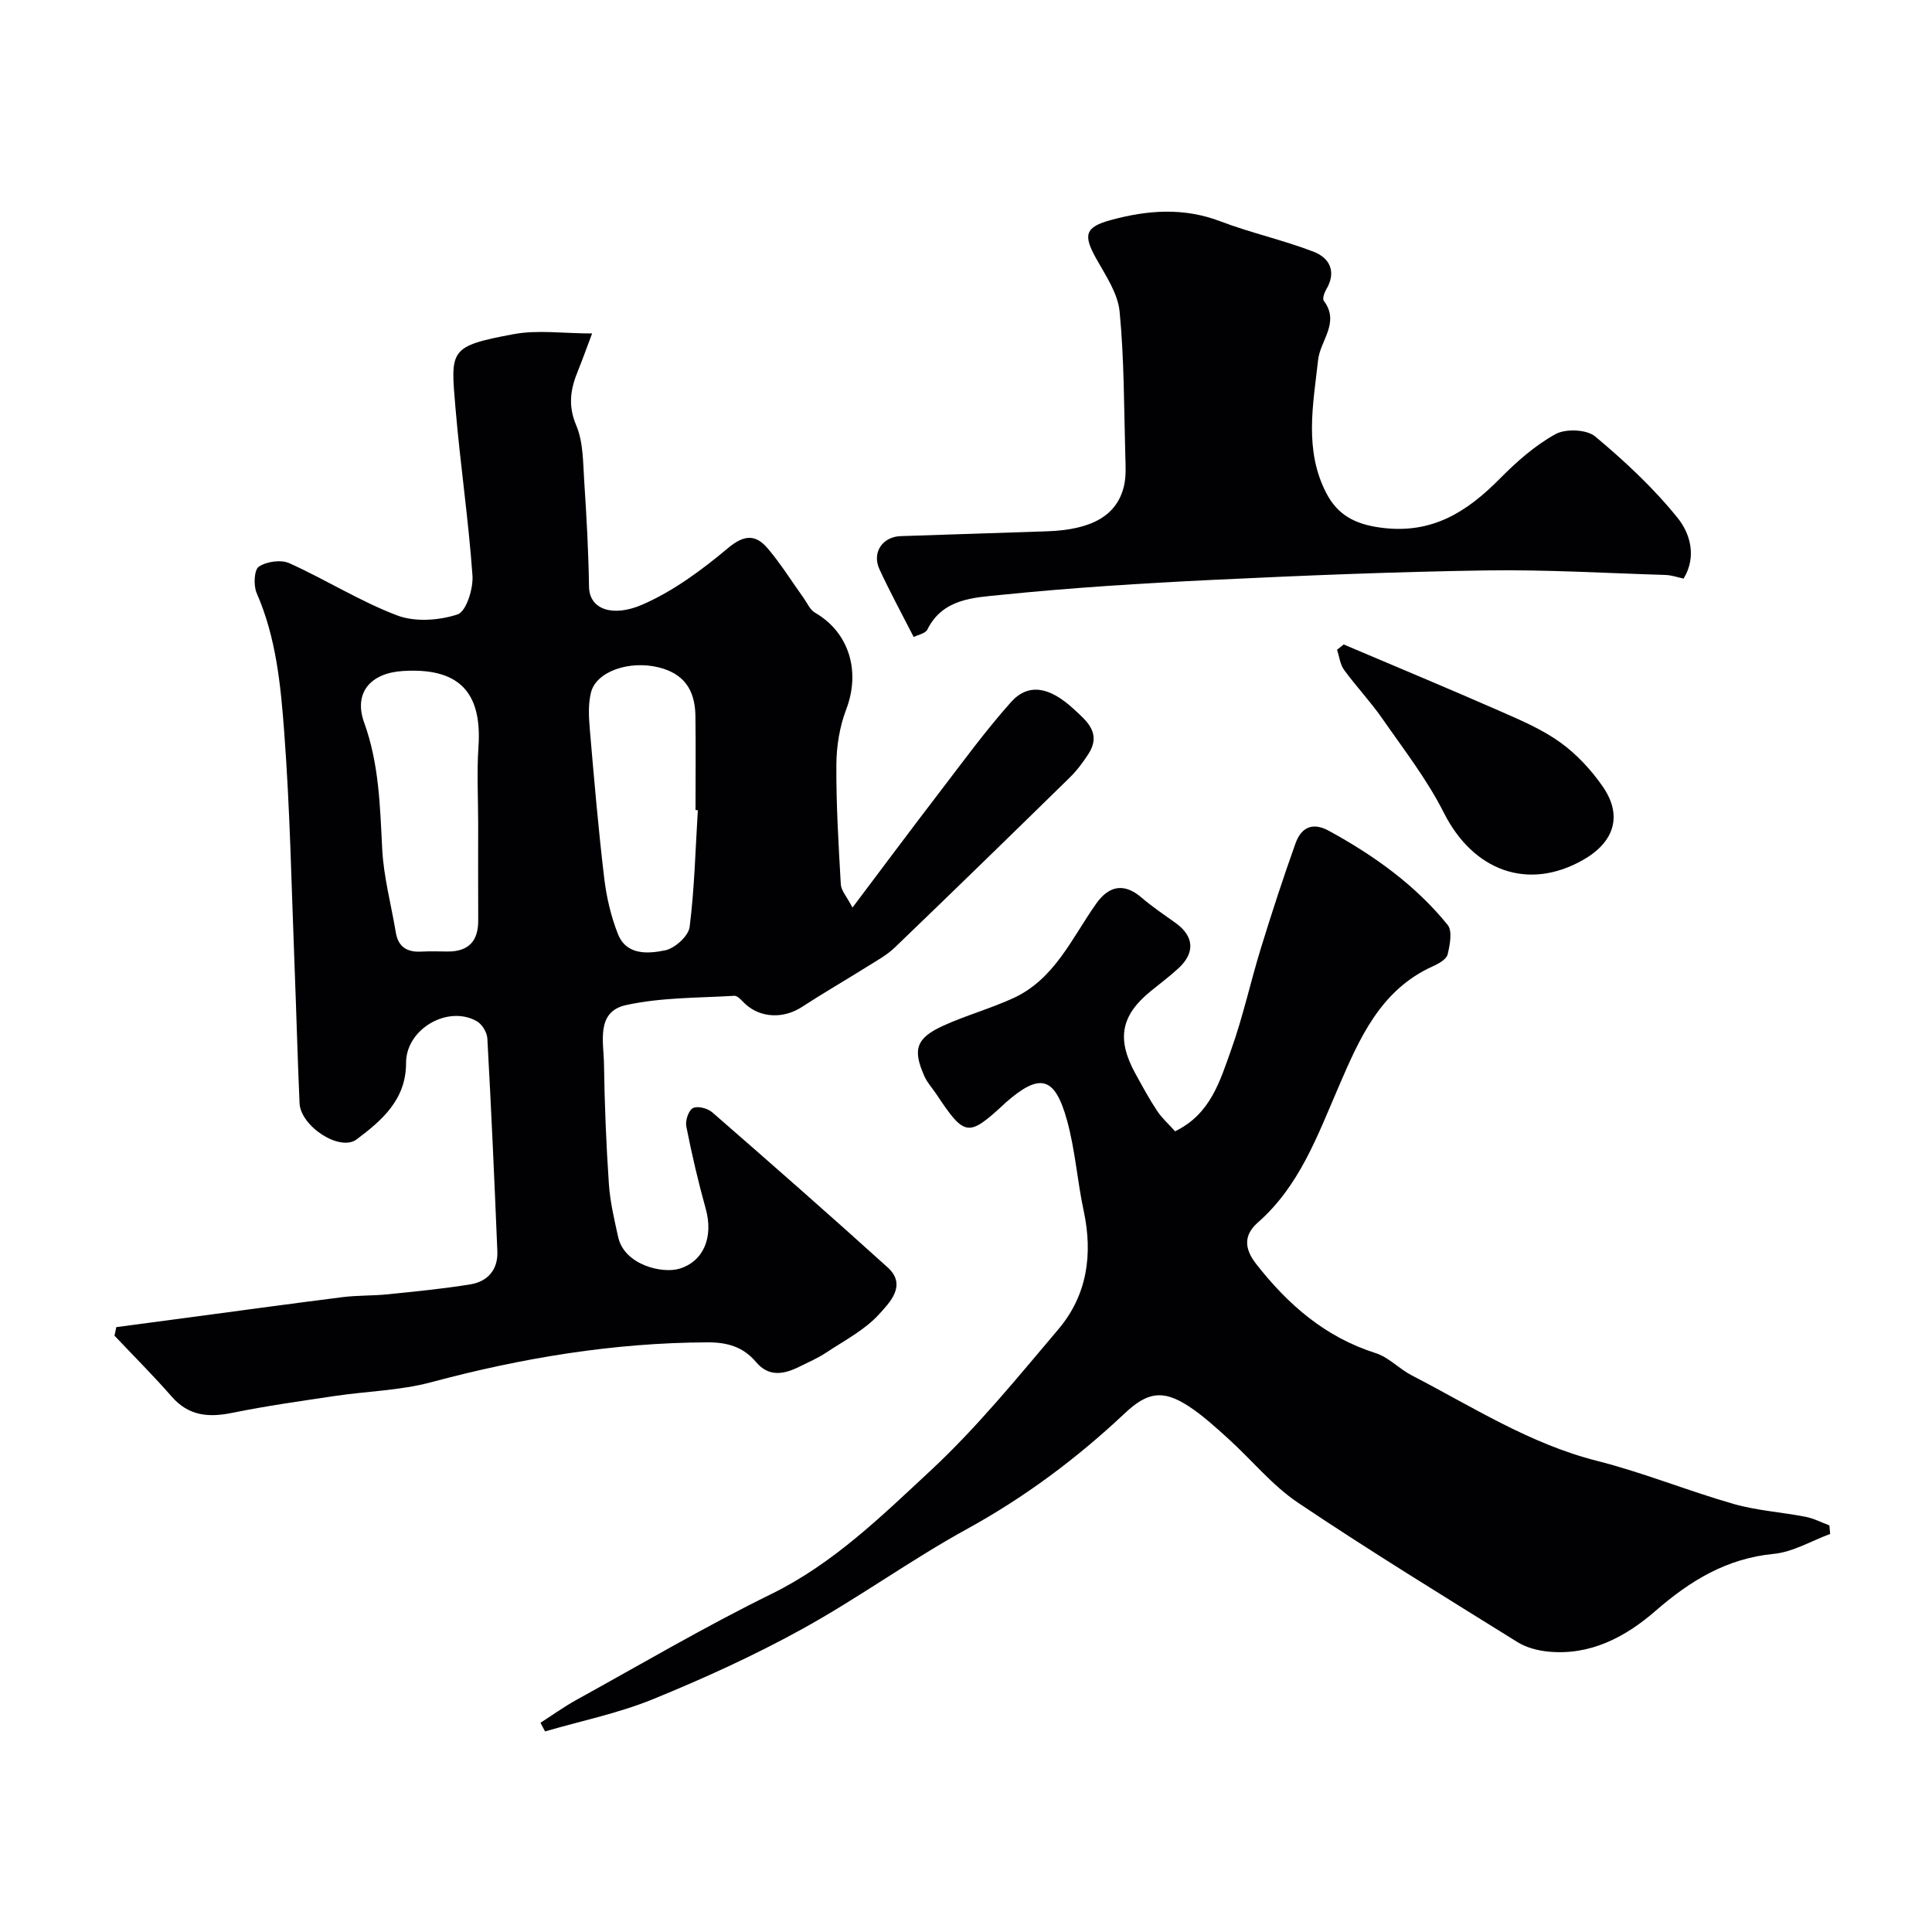 <svg enable-background="new 0 0 400 400" viewBox="0 0 400 400" xmlns="http://www.w3.org/2000/svg"><g fill="#010103"><path d="m24.07 274.77c4.44-.59 8.87-1.18 13.31-1.77 11.18-1.49 22.35-3.03 33.53-4.44 3.11-.39 6.27-.27 9.39-.59 5.69-.58 11.4-1.14 17.05-2.05 3.65-.59 5.78-3.06 5.62-6.87-.6-14.69-1.26-29.39-2.07-44.07-.07-1.25-1.11-2.95-2.2-3.56-6.01-3.38-14.64 1.64-14.63 8.63.02 7.63-5.01 11.92-10.22 15.84-3.49 2.63-11.61-2.71-11.83-7.48-.42-9.43-.66-18.86-1.03-28.3-.64-16.2-.93-32.43-2.15-48.59-.73-9.7-1.67-19.53-5.69-28.7-.69-1.57-.55-4.82.43-5.49 1.59-1.08 4.58-1.51 6.31-.73 7.54 3.39 14.62 7.89 22.32 10.81 3.7 1.41 8.68 1.06 12.52-.2 1.78-.58 3.28-5.31 3.09-8.03-.82-11.6-2.54-23.13-3.52-34.73-1.02-12.05-1.37-12.76 12-15.26 5-.94 10.33-.15 16.29-.15-1.33 3.52-2.08 5.65-2.93 7.73-1.53 3.73-2.12 7.15-.36 11.29 1.48 3.48 1.4 7.69 1.66 11.61.48 7.26.88 14.53.99 21.8.07 4.82 5.05 6.3 10.97 3.74 6.44-2.79 12.37-7.18 17.8-11.73 3.41-2.86 5.77-2.84 8.26.1 2.71 3.2 4.94 6.8 7.39 10.21.75 1.05 1.32 2.45 2.34 3.04 7.08 4.08 9.5 12.13 6.5 20.01-1.37 3.59-2.03 7.65-2.05 11.5-.05 8.25.45 16.51.92 24.75.07 1.29 1.22 2.51 2.42 4.81 6.29-8.35 12.02-16.05 17.86-23.66 4.88-6.37 9.61-12.88 14.94-18.86 3.58-4.01 7.97-3.2 12.89 1.32 2.79 2.56 5.93 5.04 3.16 9.39-1.14 1.79-2.46 3.52-3.97 4.99-11.99 11.74-24.01 23.45-36.11 35.08-1.62 1.56-3.67 2.68-5.6 3.89-4.53 2.84-9.16 5.51-13.64 8.43-3.77 2.46-8.51 2.32-11.7-.59-.72-.65-1.56-1.76-2.29-1.72-7.51.45-15.18.32-22.46 1.93-6.22 1.38-4.6 7.61-4.53 12.21.12 8.27.45 16.54 1.01 24.79.25 3.71 1.12 7.39 1.93 11.04 1.27 5.73 9.1 7.62 12.68 6.53 5.08-1.55 7.05-6.63 5.45-12.38-1.57-5.64-2.9-11.35-4.03-17.09-.24-1.19.47-3.31 1.38-3.78.95-.5 3.04.04 3.99.87 12.19 10.61 24.33 21.27 36.31 32.1 4.1 3.71.36 7.34-1.72 9.66-2.96 3.28-7.17 5.46-10.95 7.96-1.76 1.17-3.72 2.02-5.62 2.96-3.16 1.57-6.3 2.17-8.92-.94-2.67-3.17-5.95-4.13-10.08-4.11-19.48.07-38.45 3.23-57.23 8.26-6.42 1.72-13.27 1.85-19.9 2.84-7.1 1.06-14.22 2.06-21.25 3.49-4.9 1-9.02.68-12.55-3.36-3.79-4.34-7.89-8.42-11.85-12.62.15-.59.26-1.17.37-1.76zm74.93-104.16c0-5.32-.3-10.67.06-15.97.8-11.63-4.31-16.44-15.71-15.71-6.6.42-10.2 4.47-7.95 10.69 3.08 8.52 3.28 17.27 3.73 26.13.29 5.8 1.86 11.54 2.82 17.31.5 3.03 2.36 4.11 5.26 3.96 1.83-.1 3.66-.03 5.49-.02 4.31.02 6.33-2.16 6.31-6.43-.04-6.65-.01-13.31-.01-19.96zm45.48-2.87c-.16-.01-.32-.02-.48-.03 0-6.5.07-13-.02-19.5-.08-5.59-2.56-8.76-7.54-10.02-6.1-1.54-13 .82-14.08 5.17-.59 2.36-.47 4.97-.26 7.44.88 10.3 1.76 20.61 2.98 30.88.47 3.99 1.4 8.04 2.88 11.75 1.76 4.4 6.25 4.05 9.77 3.32 2-.41 4.81-2.96 5.05-4.82 1.01-8 1.2-16.11 1.7-24.19z"/><path d="m378.91 317.59c-3.88 1.43-7.68 3.73-11.66 4.12-9.78.95-17.31 5.55-24.52 11.83-6.19 5.38-13.51 9.29-22.26 8.4-2.15-.22-4.48-.83-6.29-1.96-15.23-9.48-30.54-18.85-45.43-28.85-5.35-3.59-9.56-8.83-14.39-13.21-2.67-2.42-5.37-4.9-8.38-6.85-5.33-3.44-8.52-2.79-13.14 1.57-9.91 9.32-20.69 17.37-32.7 23.96-11.63 6.39-22.44 14.27-34.07 20.68-9.96 5.49-20.39 10.24-30.93 14.54-7.15 2.91-14.84 4.48-22.29 6.65-.32-.6-.63-1.19-.95-1.79 2.48-1.59 4.88-3.32 7.45-4.74 13.41-7.4 26.64-15.19 40.37-21.93 12.79-6.28 22.73-16.05 32.84-25.44 9.63-8.94 18.02-19.27 26.55-29.34 5.99-7.07 7.19-15.53 5.25-24.57-1.33-6.2-1.76-12.63-3.45-18.72-2.53-9.16-5.64-9.85-12.74-3.62-.12.11-.23.24-.36.35-7.37 6.79-8.09 6.67-13.96-2.16-.81-1.22-1.86-2.34-2.45-3.66-2.5-5.59-1.74-7.93 3.94-10.51 4.7-2.13 9.73-3.53 14.42-5.67 8.59-3.93 12.15-12.45 17.2-19.59 2.74-3.87 5.92-4.23 9.39-1.24 2.22 1.91 4.67 3.55 7.06 5.26 3.79 2.72 4.07 6.14.61 9.34-1.81 1.67-3.78 3.15-5.69 4.7-6.29 5.08-7.22 9.98-3.21 17.23 1.42 2.57 2.82 5.17 4.44 7.61 1 1.51 2.4 2.76 3.73 4.24 7.37-3.56 9.32-10.49 11.61-16.88 2.46-6.87 4.01-14.06 6.16-21.05 2.24-7.26 4.59-14.49 7.15-21.65 1.15-3.23 3.44-4.54 6.92-2.63 9.32 5.1 17.88 11.2 24.59 19.48 1.02 1.26.47 4.13 0 6.1-.24 1-1.8 1.9-2.96 2.42-11 4.91-15.34 15.09-19.66 25.11-4.36 10.08-8.07 20.43-16.67 27.98-2.92 2.57-2.88 5.35-.37 8.57 6.6 8.45 14.3 15.16 24.76 18.48 2.7.86 4.86 3.26 7.45 4.6 12.53 6.47 24.43 14.18 38.39 17.71 9.56 2.42 18.78 6.2 28.28 8.92 4.82 1.38 9.95 1.69 14.9 2.66 1.69.33 3.28 1.17 4.92 1.78.06.59.11 1.18.15 1.77z"/><path d="m189.17 131.89c-2.49-4.88-4.94-9.38-7.09-14.03-1.6-3.47.64-6.74 4.39-6.86 10.09-.33 20.18-.66 30.28-1 9.3-.31 14.49-3.25 15.95-9.35.49-2.06.34-4.3.28-6.45-.28-9.91-.22-19.87-1.18-29.72-.37-3.78-2.9-7.46-4.85-10.96-2.71-4.84-2.34-6.5 3.03-7.96 7.54-2.06 15.05-2.65 22.68.26 6.31 2.4 12.99 3.87 19.29 6.29 3.38 1.3 4.81 4.18 2.61 7.86-.39.66-.8 1.88-.48 2.31 3.39 4.51-.73 8.18-1.18 12.24-1.03 9.25-2.92 18.64 1.68 27.54 2.35 4.55 5.91 6.47 11.34 7.19 10.57 1.4 17.8-3.26 24.65-10.19 3.44-3.48 7.24-6.84 11.48-9.18 2.1-1.16 6.46-.98 8.21.48 6.15 5.14 12.12 10.7 17.13 16.94 2.48 3.09 3.98 7.9 1.18 12.49-1.28-.27-2.49-.71-3.72-.75-12.42-.38-24.85-1.13-37.27-.94-18.86.29-37.71 1.05-56.55 1.96-14.63.71-29.27 1.62-43.84 3.11-5.56.57-11.99.73-15.19 7.17-.41.82-1.94 1.09-2.83 1.55z"/><path d="m278.2 133.43c10.88 4.62 21.79 9.16 32.61 13.91 4.24 1.86 8.59 3.73 12.3 6.42 3.36 2.43 6.36 5.67 8.73 9.1 4.14 5.99 2.42 11.49-4.1 15.19-11.42 6.48-22.76 2.24-28.83-9.82-3.47-6.89-8.32-13.12-12.75-19.5-2.42-3.48-5.38-6.6-7.88-10.03-.83-1.14-.99-2.77-1.46-4.17.47-.36.92-.73 1.38-1.1z"/></g></svg>
